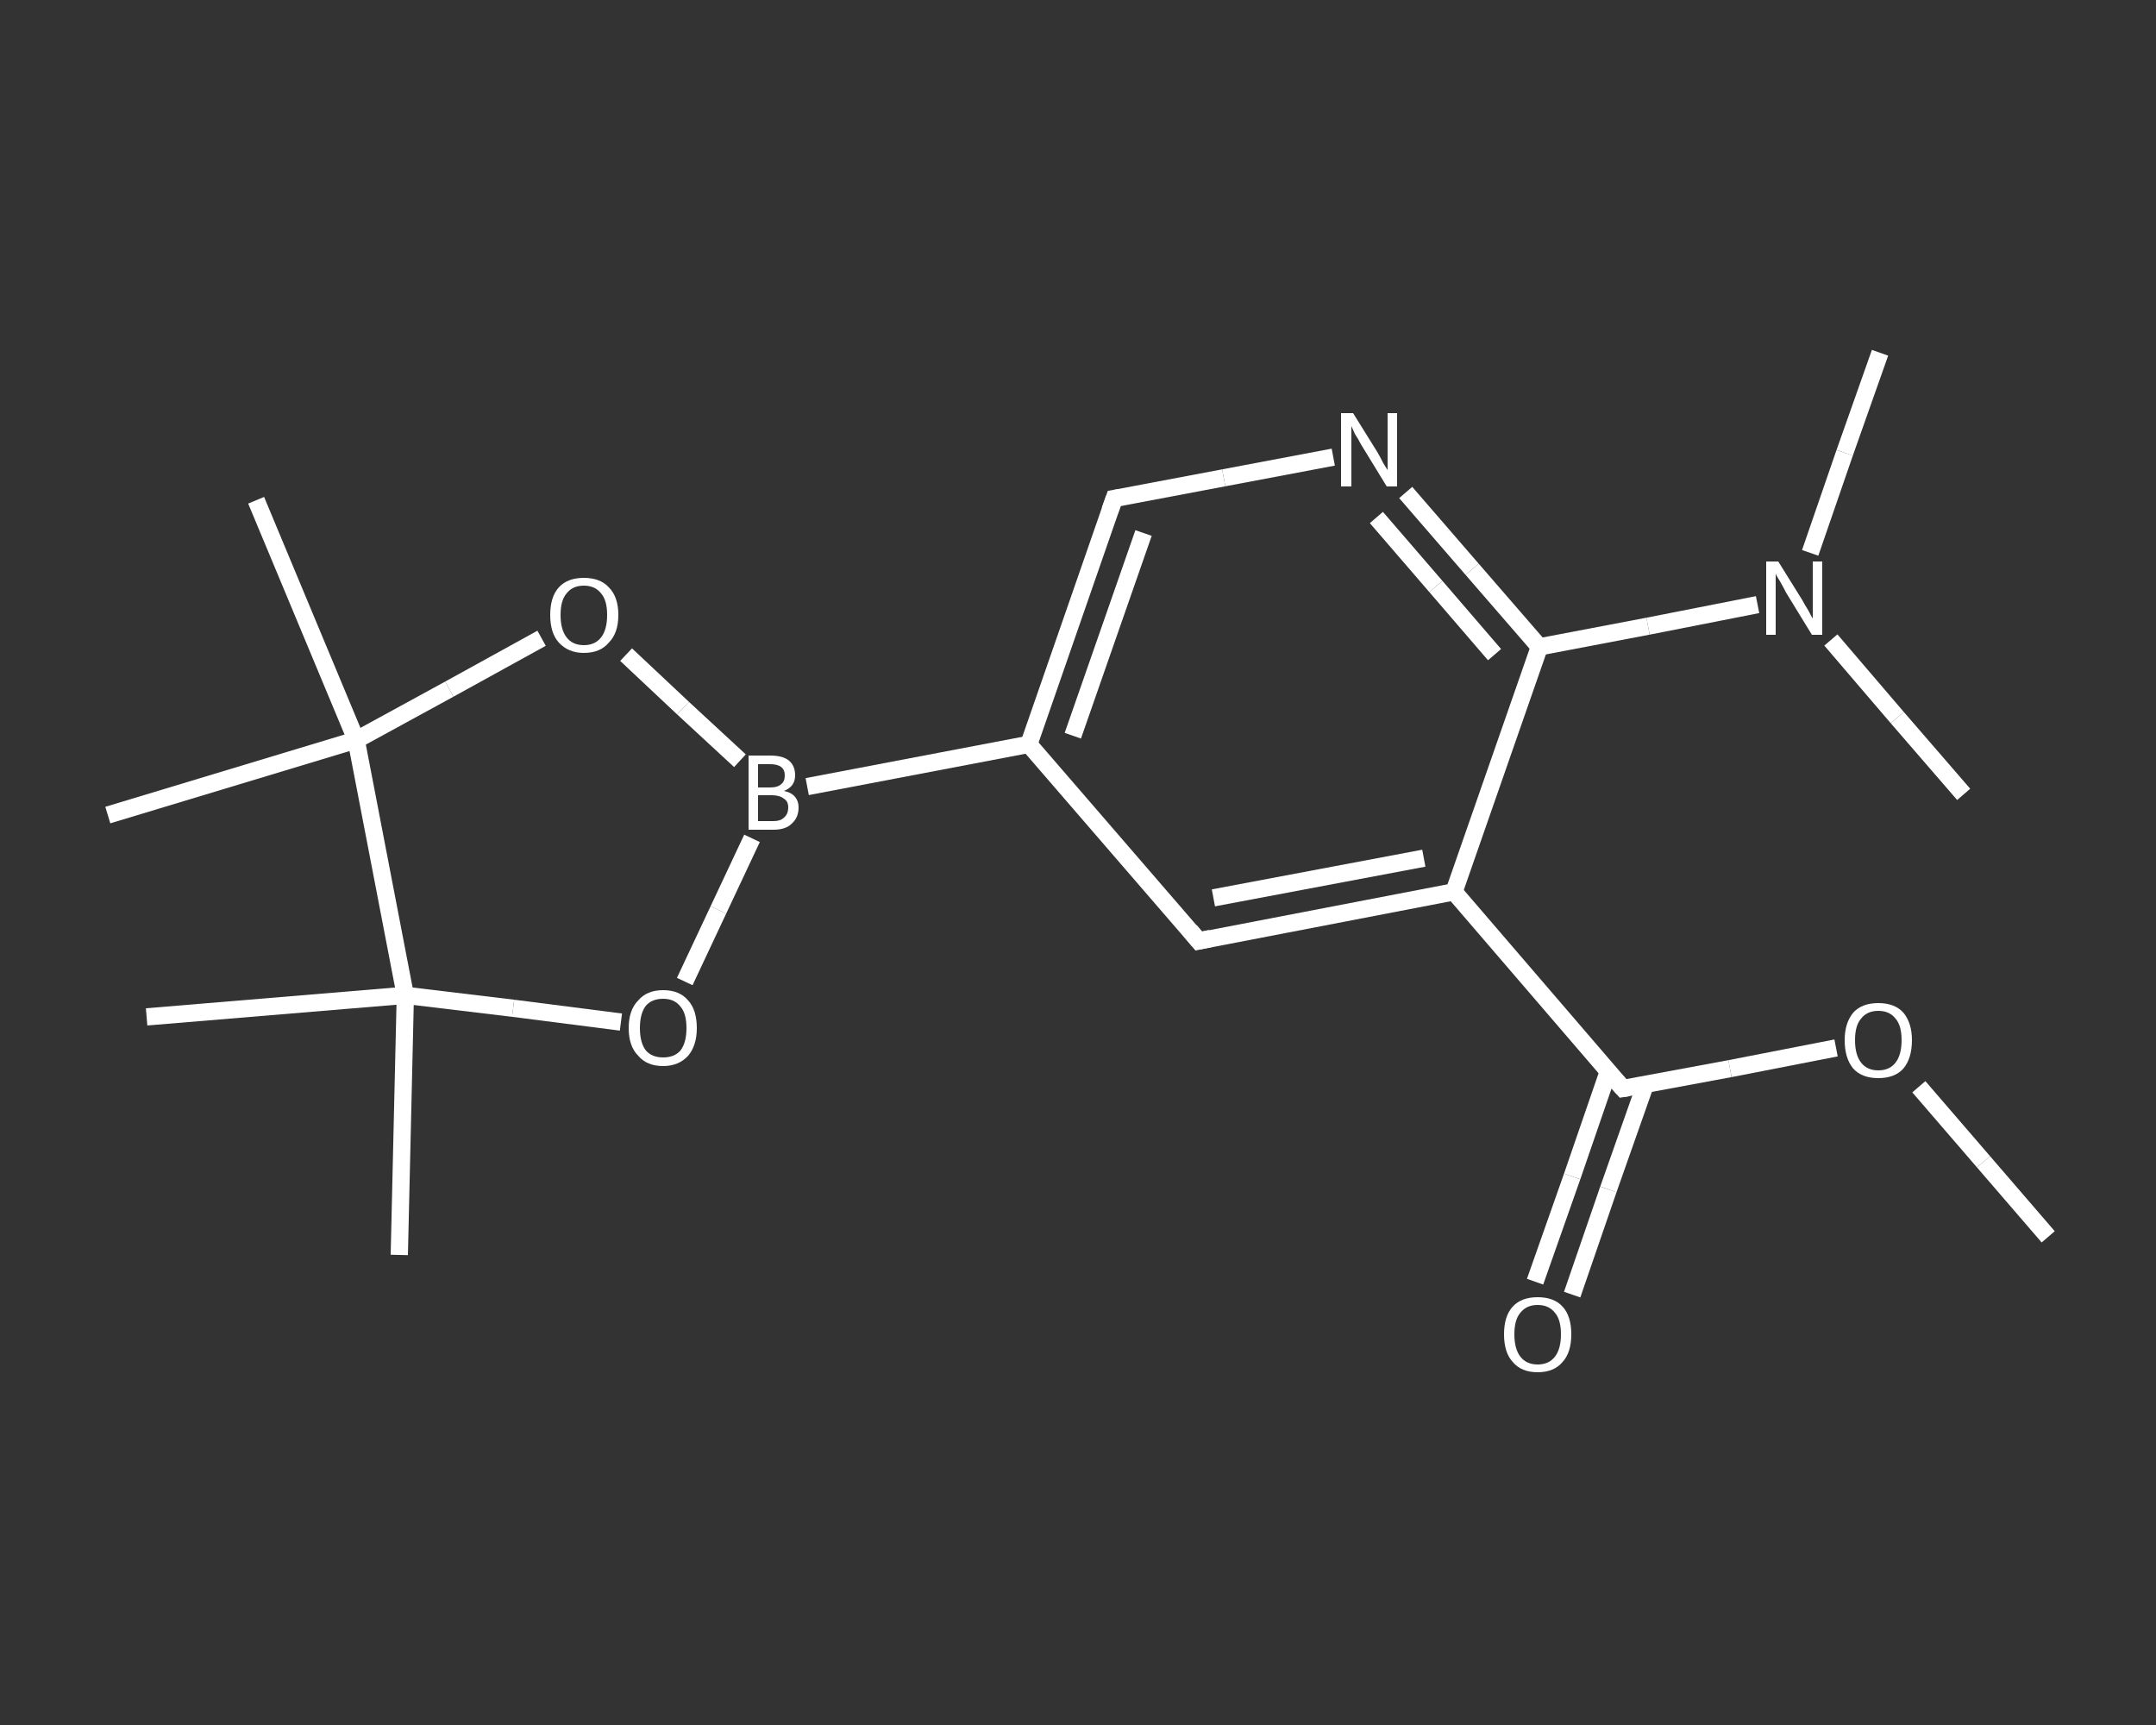 <?xml version='1.0' encoding='iso-8859-1'?>
<svg version='1.1' baseProfile='full'
              xmlns='http://www.w3.org/2000/svg'
                      xmlns:rdkit='http://www.rdkit.org/xml'
                      xmlns:xlink='http://www.w3.org/1999/xlink'
                  xml:space='preserve'
width='250px' height='200px' viewBox='0 0 250 200'>
<rect x="0" y="0" width="250" height="200" fill="#333333" stroke="none"/>
<!-- END OF HEADER -->
<rect style='opacity:1.0;fill:transparent;stroke:none' width='250.0' height='200.0' x='0.0' y='0.0'> </rect>
<path class='bond-0 atom-0 atom-1' d='M 237.5,143.4 L 230.0,134.7' style='fill:none;fill-rule:evenodd;stroke:#FFFFFF;stroke-width:2.0px;stroke-linecap:butt;stroke-linejoin:miter;stroke-opacity:1' />
<path class='bond-0 atom-0 atom-1' d='M 230.0,134.7 L 222.5,126.0' style='fill:none;fill-rule:evenodd;stroke:#FFFFFF;stroke-width:2.0px;stroke-linecap:butt;stroke-linejoin:miter;stroke-opacity:1' />
<path class='bond-1 atom-1 atom-2' d='M 212.9,121.5 L 200.6,123.9' style='fill:none;fill-rule:evenodd;stroke:#FFFFFF;stroke-width:2.0px;stroke-linecap:butt;stroke-linejoin:miter;stroke-opacity:1' />
<path class='bond-1 atom-1 atom-2' d='M 200.6,123.9 L 188.2,126.2' style='fill:none;fill-rule:evenodd;stroke:#FFFFFF;stroke-width:2.0px;stroke-linecap:butt;stroke-linejoin:miter;stroke-opacity:1' />
<path class='bond-2 atom-2 atom-3' d='M 186.5,124.2 L 182.3,136.4' style='fill:none;fill-rule:evenodd;stroke:#FFFFFF;stroke-width:2.0px;stroke-linecap:butt;stroke-linejoin:miter;stroke-opacity:1' />
<path class='bond-2 atom-2 atom-3' d='M 182.3,136.4 L 178.0,148.6' style='fill:none;fill-rule:evenodd;stroke:#FFFFFF;stroke-width:2.0px;stroke-linecap:butt;stroke-linejoin:miter;stroke-opacity:1' />
<path class='bond-2 atom-2 atom-3' d='M 190.8,125.7 L 186.5,137.9' style='fill:none;fill-rule:evenodd;stroke:#FFFFFF;stroke-width:2.0px;stroke-linecap:butt;stroke-linejoin:miter;stroke-opacity:1' />
<path class='bond-2 atom-2 atom-3' d='M 186.5,137.9 L 182.3,150.1' style='fill:none;fill-rule:evenodd;stroke:#FFFFFF;stroke-width:2.0px;stroke-linecap:butt;stroke-linejoin:miter;stroke-opacity:1' />
<path class='bond-3 atom-2 atom-4' d='M 188.2,126.2 L 168.6,103.4' style='fill:none;fill-rule:evenodd;stroke:#FFFFFF;stroke-width:2.0px;stroke-linecap:butt;stroke-linejoin:miter;stroke-opacity:1' />
<path class='bond-4 atom-4 atom-5' d='M 168.6,103.4 L 139.0,109.1' style='fill:none;fill-rule:evenodd;stroke:#FFFFFF;stroke-width:2.0px;stroke-linecap:butt;stroke-linejoin:miter;stroke-opacity:1' />
<path class='bond-4 atom-4 atom-5' d='M 165.1,99.5 L 140.7,104.1' style='fill:none;fill-rule:evenodd;stroke:#FFFFFF;stroke-width:2.0px;stroke-linecap:butt;stroke-linejoin:miter;stroke-opacity:1' />
<path class='bond-5 atom-5 atom-6' d='M 139.0,109.1 L 119.3,86.3' style='fill:none;fill-rule:evenodd;stroke:#FFFFFF;stroke-width:2.0px;stroke-linecap:butt;stroke-linejoin:miter;stroke-opacity:1' />
<path class='bond-6 atom-6 atom-7' d='M 119.3,86.3 L 93.6,91.2' style='fill:none;fill-rule:evenodd;stroke:#FFFFFF;stroke-width:2.0px;stroke-linecap:butt;stroke-linejoin:miter;stroke-opacity:1' />
<path class='bond-7 atom-7 atom-8' d='M 87.2,97.2 L 83.3,105.5' style='fill:none;fill-rule:evenodd;stroke:#FFFFFF;stroke-width:2.0px;stroke-linecap:butt;stroke-linejoin:miter;stroke-opacity:1' />
<path class='bond-7 atom-7 atom-8' d='M 83.3,105.5 L 79.4,113.8' style='fill:none;fill-rule:evenodd;stroke:#FFFFFF;stroke-width:2.0px;stroke-linecap:butt;stroke-linejoin:miter;stroke-opacity:1' />
<path class='bond-8 atom-8 atom-9' d='M 72.0,118.5 L 59.5,116.9' style='fill:none;fill-rule:evenodd;stroke:#FFFFFF;stroke-width:2.0px;stroke-linecap:butt;stroke-linejoin:miter;stroke-opacity:1' />
<path class='bond-8 atom-8 atom-9' d='M 59.5,116.9 L 47.0,115.4' style='fill:none;fill-rule:evenodd;stroke:#FFFFFF;stroke-width:2.0px;stroke-linecap:butt;stroke-linejoin:miter;stroke-opacity:1' />
<path class='bond-9 atom-9 atom-10' d='M 47.0,115.4 L 46.3,145.5' style='fill:none;fill-rule:evenodd;stroke:#FFFFFF;stroke-width:2.0px;stroke-linecap:butt;stroke-linejoin:miter;stroke-opacity:1' />
<path class='bond-10 atom-9 atom-11' d='M 47.0,115.4 L 17.0,117.9' style='fill:none;fill-rule:evenodd;stroke:#FFFFFF;stroke-width:2.0px;stroke-linecap:butt;stroke-linejoin:miter;stroke-opacity:1' />
<path class='bond-11 atom-9 atom-12' d='M 47.0,115.4 L 41.3,85.8' style='fill:none;fill-rule:evenodd;stroke:#FFFFFF;stroke-width:2.0px;stroke-linecap:butt;stroke-linejoin:miter;stroke-opacity:1' />
<path class='bond-12 atom-12 atom-13' d='M 41.3,85.8 L 12.5,94.5' style='fill:none;fill-rule:evenodd;stroke:#FFFFFF;stroke-width:2.0px;stroke-linecap:butt;stroke-linejoin:miter;stroke-opacity:1' />
<path class='bond-13 atom-12 atom-14' d='M 41.3,85.8 L 29.7,58.0' style='fill:none;fill-rule:evenodd;stroke:#FFFFFF;stroke-width:2.0px;stroke-linecap:butt;stroke-linejoin:miter;stroke-opacity:1' />
<path class='bond-14 atom-12 atom-15' d='M 41.3,85.8 L 52.1,79.9' style='fill:none;fill-rule:evenodd;stroke:#FFFFFF;stroke-width:2.0px;stroke-linecap:butt;stroke-linejoin:miter;stroke-opacity:1' />
<path class='bond-14 atom-12 atom-15' d='M 52.1,79.9 L 62.8,74.0' style='fill:none;fill-rule:evenodd;stroke:#FFFFFF;stroke-width:2.0px;stroke-linecap:butt;stroke-linejoin:miter;stroke-opacity:1' />
<path class='bond-15 atom-6 atom-16' d='M 119.3,86.3 L 129.2,57.8' style='fill:none;fill-rule:evenodd;stroke:#FFFFFF;stroke-width:2.0px;stroke-linecap:butt;stroke-linejoin:miter;stroke-opacity:1' />
<path class='bond-15 atom-6 atom-16' d='M 124.4,85.3 L 132.6,61.8' style='fill:none;fill-rule:evenodd;stroke:#FFFFFF;stroke-width:2.0px;stroke-linecap:butt;stroke-linejoin:miter;stroke-opacity:1' />
<path class='bond-16 atom-16 atom-17' d='M 129.2,57.8 L 141.9,55.4' style='fill:none;fill-rule:evenodd;stroke:#FFFFFF;stroke-width:2.0px;stroke-linecap:butt;stroke-linejoin:miter;stroke-opacity:1' />
<path class='bond-16 atom-16 atom-17' d='M 141.9,55.4 L 154.6,53.0' style='fill:none;fill-rule:evenodd;stroke:#FFFFFF;stroke-width:2.0px;stroke-linecap:butt;stroke-linejoin:miter;stroke-opacity:1' />
<path class='bond-17 atom-17 atom-18' d='M 163.0,57.1 L 170.7,66.0' style='fill:none;fill-rule:evenodd;stroke:#FFFFFF;stroke-width:2.0px;stroke-linecap:butt;stroke-linejoin:miter;stroke-opacity:1' />
<path class='bond-17 atom-17 atom-18' d='M 170.7,66.0 L 178.5,75.0' style='fill:none;fill-rule:evenodd;stroke:#FFFFFF;stroke-width:2.0px;stroke-linecap:butt;stroke-linejoin:miter;stroke-opacity:1' />
<path class='bond-17 atom-17 atom-18' d='M 159.6,60.0 L 166.5,68.0' style='fill:none;fill-rule:evenodd;stroke:#FFFFFF;stroke-width:2.0px;stroke-linecap:butt;stroke-linejoin:miter;stroke-opacity:1' />
<path class='bond-17 atom-17 atom-18' d='M 166.5,68.0 L 173.3,75.9' style='fill:none;fill-rule:evenodd;stroke:#FFFFFF;stroke-width:2.0px;stroke-linecap:butt;stroke-linejoin:miter;stroke-opacity:1' />
<path class='bond-18 atom-18 atom-19' d='M 178.5,75.0 L 191.1,72.6' style='fill:none;fill-rule:evenodd;stroke:#FFFFFF;stroke-width:2.0px;stroke-linecap:butt;stroke-linejoin:miter;stroke-opacity:1' />
<path class='bond-18 atom-18 atom-19' d='M 191.1,72.6 L 203.8,70.1' style='fill:none;fill-rule:evenodd;stroke:#FFFFFF;stroke-width:2.0px;stroke-linecap:butt;stroke-linejoin:miter;stroke-opacity:1' />
<path class='bond-19 atom-19 atom-20' d='M 209.9,64.1 L 213.9,52.5' style='fill:none;fill-rule:evenodd;stroke:#FFFFFF;stroke-width:2.0px;stroke-linecap:butt;stroke-linejoin:miter;stroke-opacity:1' />
<path class='bond-19 atom-19 atom-20' d='M 213.9,52.5 L 218.0,40.9' style='fill:none;fill-rule:evenodd;stroke:#FFFFFF;stroke-width:2.0px;stroke-linecap:butt;stroke-linejoin:miter;stroke-opacity:1' />
<path class='bond-20 atom-19 atom-21' d='M 212.3,74.2 L 220.0,83.2' style='fill:none;fill-rule:evenodd;stroke:#FFFFFF;stroke-width:2.0px;stroke-linecap:butt;stroke-linejoin:miter;stroke-opacity:1' />
<path class='bond-20 atom-19 atom-21' d='M 220.0,83.2 L 227.7,92.1' style='fill:none;fill-rule:evenodd;stroke:#FFFFFF;stroke-width:2.0px;stroke-linecap:butt;stroke-linejoin:miter;stroke-opacity:1' />
<path class='bond-21 atom-18 atom-4' d='M 178.5,75.0 L 168.6,103.4' style='fill:none;fill-rule:evenodd;stroke:#FFFFFF;stroke-width:2.0px;stroke-linecap:butt;stroke-linejoin:miter;stroke-opacity:1' />
<path class='bond-22 atom-15 atom-7' d='M 72.6,75.9 L 79.2,82.1' style='fill:none;fill-rule:evenodd;stroke:#FFFFFF;stroke-width:2.0px;stroke-linecap:butt;stroke-linejoin:miter;stroke-opacity:1' />
<path class='bond-22 atom-15 atom-7' d='M 79.2,82.1 L 85.8,88.2' style='fill:none;fill-rule:evenodd;stroke:#FFFFFF;stroke-width:2.0px;stroke-linecap:butt;stroke-linejoin:miter;stroke-opacity:1' />
<path d='M 188.8,126.1 L 188.2,126.2 L 187.2,125.1' style='fill:none;stroke:#FFFFFF;stroke-width:2.0px;stroke-linecap:butt;stroke-linejoin:miter;stroke-opacity:1;' />
<path d='M 140.4,108.8 L 139.0,109.1 L 138.0,107.9' style='fill:none;stroke:#FFFFFF;stroke-width:2.0px;stroke-linecap:butt;stroke-linejoin:miter;stroke-opacity:1;' />
<path d='M 128.7,59.2 L 129.2,57.8 L 129.8,57.7' style='fill:none;stroke:#FFFFFF;stroke-width:2.0px;stroke-linecap:butt;stroke-linejoin:miter;stroke-opacity:1;' />
<path class='atom-1' d='M 213.9 120.6
Q 213.9 118.6, 214.9 117.4
Q 215.9 116.3, 217.8 116.3
Q 219.7 116.3, 220.7 117.4
Q 221.7 118.6, 221.7 120.6
Q 221.7 122.7, 220.7 123.9
Q 219.7 125.0, 217.8 125.0
Q 215.9 125.0, 214.9 123.9
Q 213.9 122.7, 213.9 120.6
M 217.8 124.1
Q 219.1 124.1, 219.8 123.2
Q 220.5 122.3, 220.5 120.6
Q 220.5 118.9, 219.8 118.1
Q 219.1 117.2, 217.8 117.2
Q 216.5 117.2, 215.8 118.1
Q 215.1 118.9, 215.1 120.6
Q 215.1 122.3, 215.8 123.2
Q 216.5 124.1, 217.8 124.1
' fill='#FFFFFF'/>
<path class='atom-3' d='M 174.4 154.7
Q 174.4 152.6, 175.4 151.5
Q 176.4 150.4, 178.3 150.4
Q 180.2 150.4, 181.2 151.5
Q 182.2 152.6, 182.2 154.7
Q 182.2 156.8, 181.2 157.9
Q 180.2 159.1, 178.3 159.1
Q 176.4 159.1, 175.4 157.9
Q 174.4 156.8, 174.4 154.7
M 178.3 158.2
Q 179.6 158.2, 180.3 157.3
Q 181.0 156.4, 181.0 154.7
Q 181.0 153.0, 180.3 152.2
Q 179.6 151.3, 178.3 151.3
Q 177.0 151.3, 176.3 152.2
Q 175.6 153.0, 175.6 154.7
Q 175.6 156.4, 176.3 157.3
Q 177.0 158.2, 178.3 158.2
' fill='#FFFFFF'/>
<path class='atom-7' d='M 90.9 91.7
Q 91.8 91.9, 92.2 92.4
Q 92.6 92.9, 92.6 93.6
Q 92.6 94.8, 91.8 95.5
Q 91.1 96.2, 89.7 96.2
L 86.8 96.2
L 86.8 87.6
L 89.3 87.6
Q 90.8 87.6, 91.5 88.2
Q 92.2 88.8, 92.2 89.9
Q 92.2 91.2, 90.9 91.7
M 87.9 88.6
L 87.9 91.3
L 89.3 91.3
Q 90.2 91.3, 90.6 90.9
Q 91.0 90.6, 91.0 89.9
Q 91.0 88.6, 89.3 88.6
L 87.9 88.6
M 89.7 95.2
Q 90.5 95.2, 90.9 94.8
Q 91.4 94.4, 91.4 93.6
Q 91.4 92.9, 90.9 92.6
Q 90.4 92.2, 89.5 92.2
L 87.9 92.2
L 87.9 95.2
L 89.7 95.2
' fill='#FFFFFF'/>
<path class='atom-8' d='M 72.9 119.2
Q 72.9 117.1, 74.0 116.0
Q 75.0 114.8, 76.9 114.8
Q 78.8 114.8, 79.8 116.0
Q 80.8 117.1, 80.8 119.2
Q 80.8 121.2, 79.8 122.4
Q 78.7 123.6, 76.9 123.6
Q 75.0 123.6, 74.0 122.4
Q 72.9 121.3, 72.9 119.2
M 76.9 122.6
Q 78.2 122.6, 78.9 121.8
Q 79.6 120.9, 79.6 119.2
Q 79.6 117.5, 78.9 116.7
Q 78.2 115.8, 76.9 115.8
Q 75.6 115.8, 74.9 116.6
Q 74.2 117.5, 74.2 119.2
Q 74.2 120.9, 74.9 121.8
Q 75.6 122.6, 76.9 122.6
' fill='#FFFFFF'/>
<path class='atom-15' d='M 63.8 71.3
Q 63.8 69.2, 64.8 68.1
Q 65.8 67.0, 67.7 67.0
Q 69.6 67.0, 70.6 68.1
Q 71.7 69.2, 71.7 71.3
Q 71.7 73.4, 70.6 74.5
Q 69.6 75.7, 67.7 75.7
Q 65.9 75.7, 64.8 74.5
Q 63.8 73.4, 63.8 71.3
M 67.7 74.8
Q 69.0 74.8, 69.7 73.9
Q 70.4 73.0, 70.4 71.3
Q 70.4 69.6, 69.7 68.8
Q 69.0 67.9, 67.7 67.9
Q 66.4 67.9, 65.7 68.8
Q 65.0 69.6, 65.0 71.3
Q 65.0 73.0, 65.7 73.9
Q 66.4 74.8, 67.7 74.8
' fill='#FFFFFF'/>
<path class='atom-17' d='M 156.9 47.9
L 159.7 52.4
Q 160.0 52.9, 160.4 53.7
Q 160.9 54.5, 160.9 54.5
L 160.9 47.9
L 162.0 47.9
L 162.0 56.4
L 160.8 56.4
L 157.8 51.5
Q 157.5 50.9, 157.1 50.3
Q 156.8 49.6, 156.7 49.4
L 156.7 56.4
L 155.5 56.4
L 155.5 47.9
L 156.9 47.9
' fill='#FFFFFF'/>
<path class='atom-19' d='M 206.2 65.1
L 209.0 69.6
Q 209.2 70.0, 209.7 70.8
Q 210.1 71.6, 210.2 71.7
L 210.2 65.1
L 211.3 65.1
L 211.3 73.6
L 210.1 73.6
L 207.1 68.7
Q 206.8 68.1, 206.4 67.4
Q 206.0 66.8, 205.9 66.5
L 205.9 73.6
L 204.8 73.6
L 204.8 65.1
L 206.2 65.1
' fill='#FFFFFF'/>
</svg>
